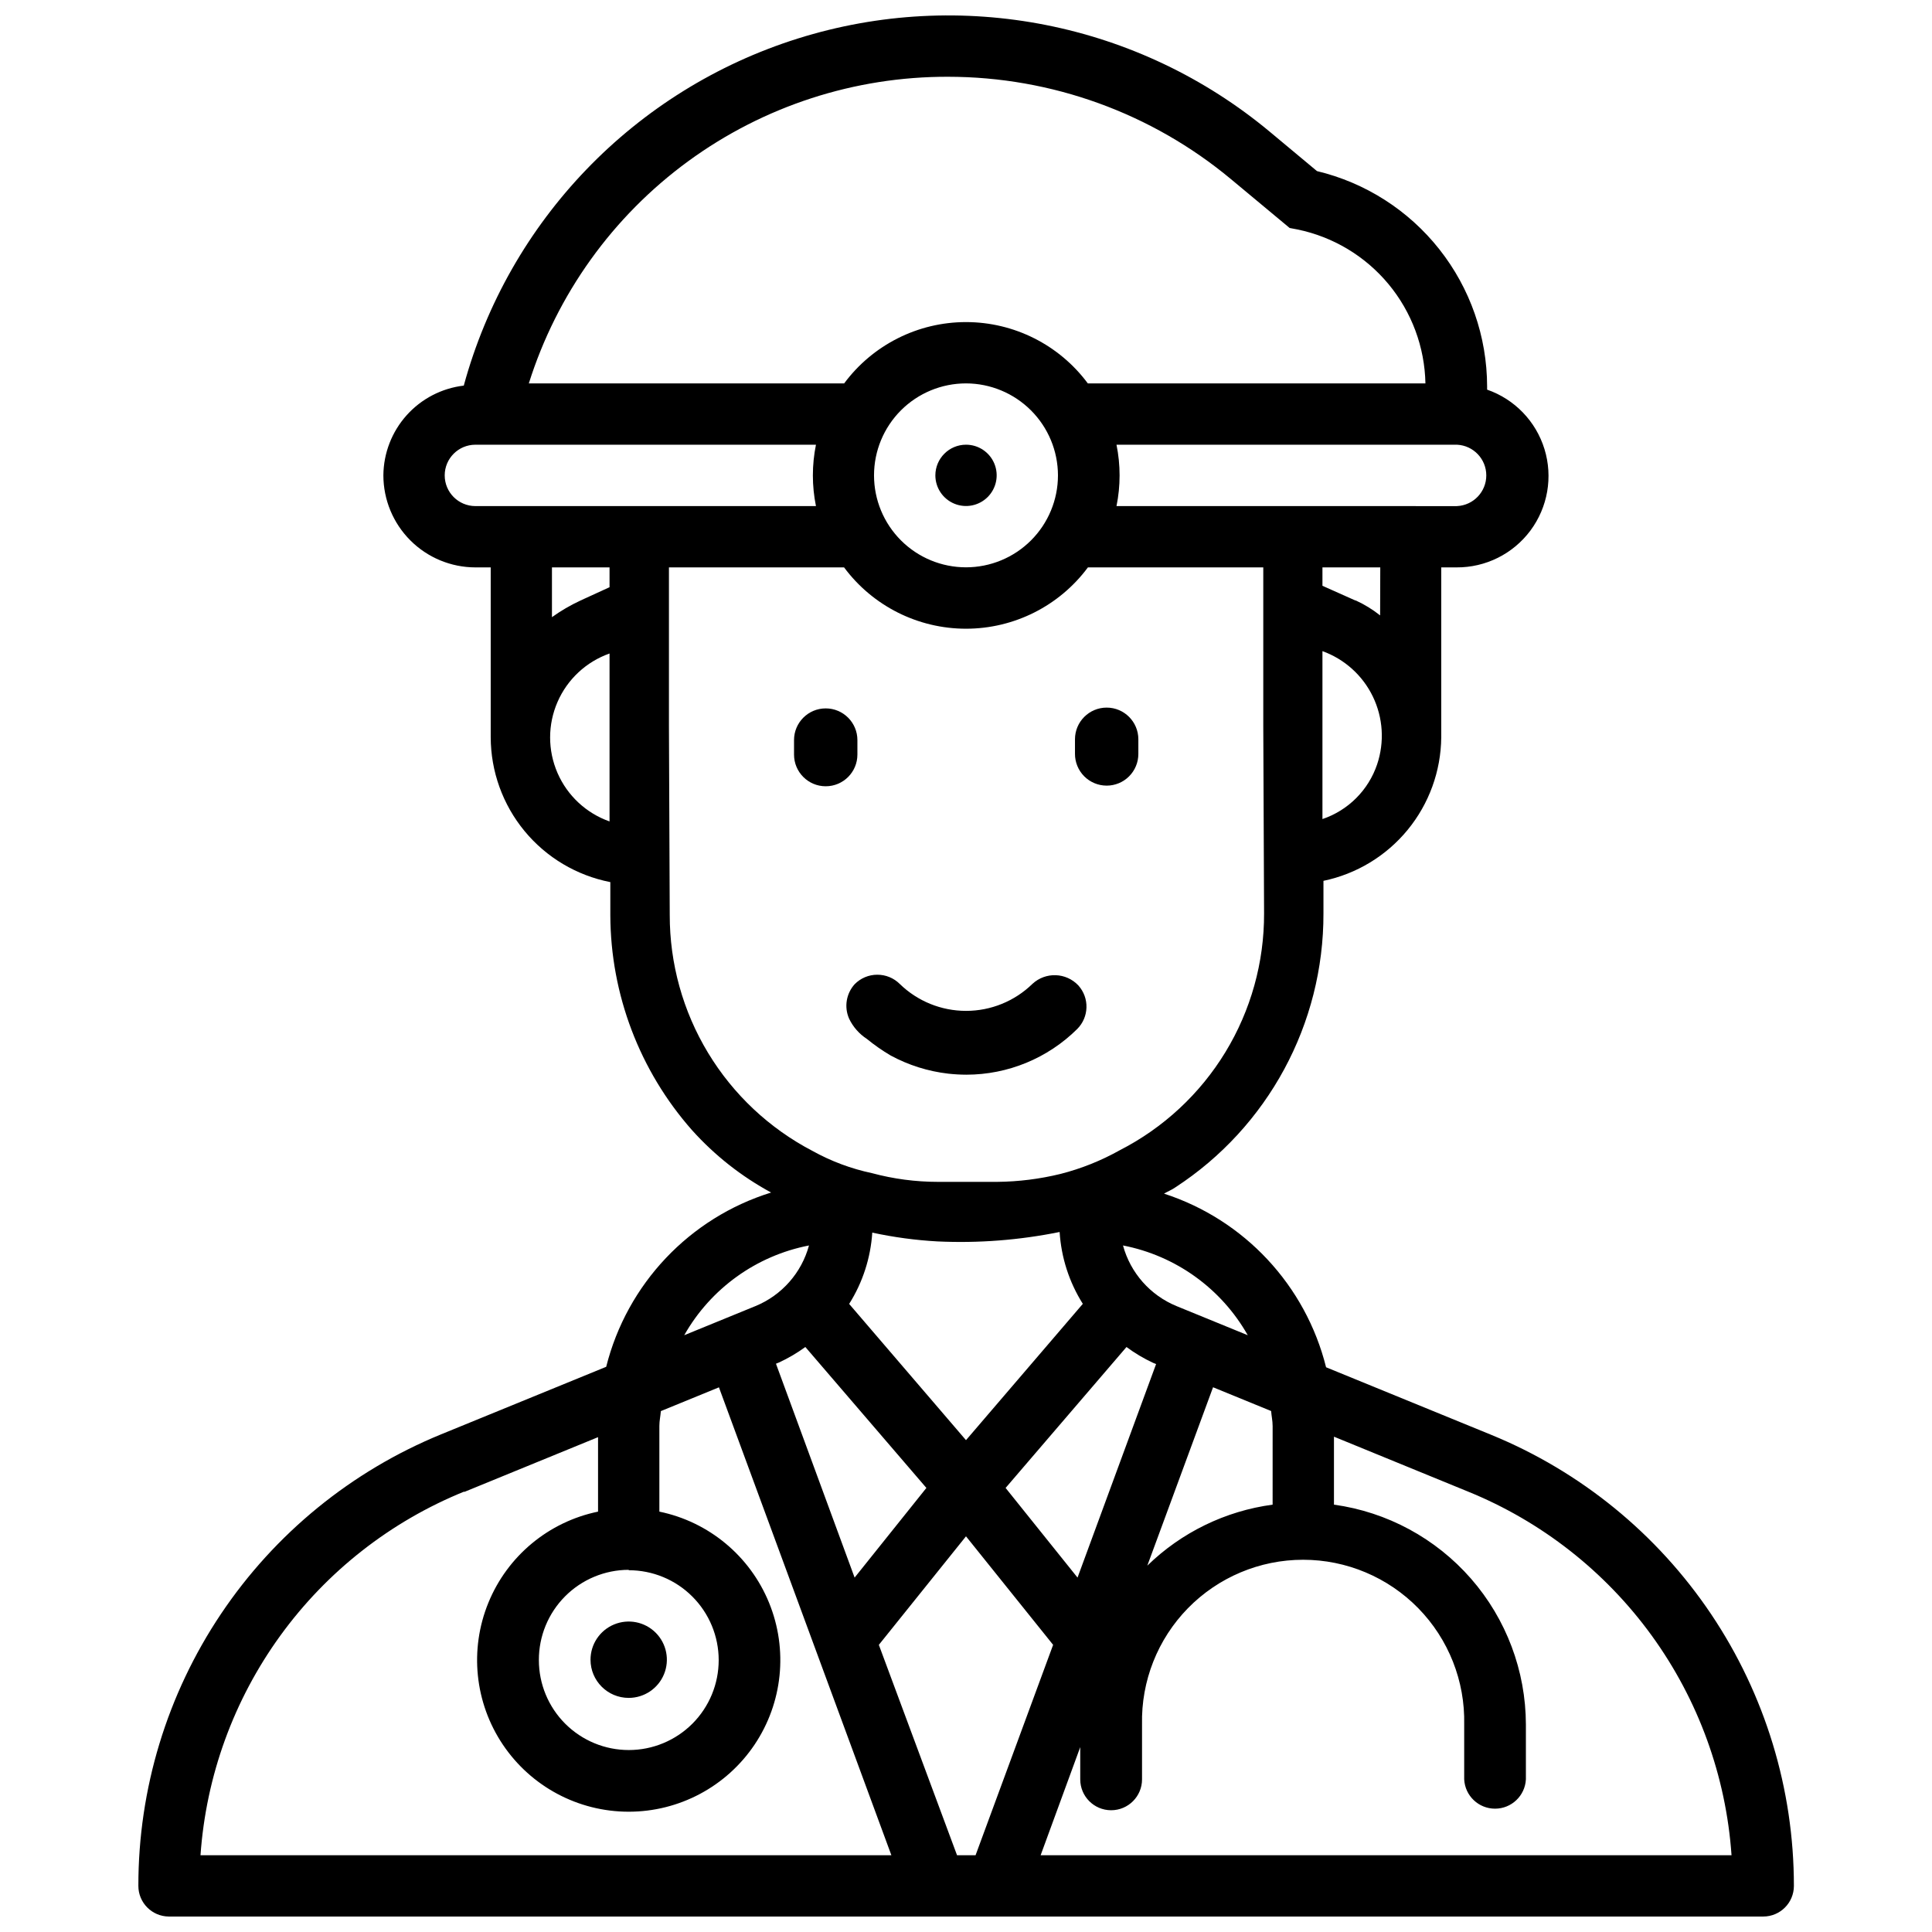 <?xml version="1.0" encoding="UTF-8"?>
<!-- Uploaded to: SVG Repo, www.svgrepo.com, Generator: SVG Repo Mixer Tools -->
<svg width="800px" height="800px" version="1.1" viewBox="144 144 512 512" xmlns="http://www.w3.org/2000/svg">
 <defs>
  <clipPath id="a">
   <path d="m180 148.09h440v503.81h-440z"/>
  </clipPath>
 </defs>
 <path d="m371.22 343.97v-3.84c0-4.637-3.758-8.398-8.398-8.398-4.637 0-8.395 3.762-8.395 8.398v3.84c0 4.641 3.758 8.398 8.395 8.398 4.641 0 8.398-3.758 8.398-8.398z"/>
 <path d="m437.28 352.2c2.227 0 4.363-0.883 5.938-2.461 1.574-1.574 2.457-3.707 2.457-5.934v-3.887c0-4.637-3.758-8.395-8.395-8.395s-8.398 3.758-8.398 8.395v3.844c-0.012 2.234 0.871 4.379 2.445 5.965 1.574 1.582 3.719 2.473 5.953 2.473z"/>
 <path d="m369.02 413.96c1.051 2.191 2.688 4.051 4.723 5.375 1.984 1.621 4.09 3.09 6.297 4.387 4.734 2.562 9.914 4.195 15.262 4.809 1.59 0.176 3.188 0.266 4.785 0.273 11.012-0.004 21.574-4.359 29.391-12.113 3.141-3.152 3.277-8.207 0.312-11.523-3.254-3.477-8.707-3.664-12.195-0.422-4.703 4.586-11.012 7.148-17.582 7.148-6.566 0-12.875-2.562-17.578-7.148-1.59-1.578-3.746-2.453-5.984-2.434-2.234 0.008-4.371 0.906-5.941 2.496-2.262 2.488-2.848 6.078-1.488 9.152z"/>
 <g clip-path="url(#a)">
  <path d="m188.71 651.9h422.57c4.484 0 8.121-3.637 8.121-8.121 0-25.645-7.633-50.703-21.926-71.996-14.289-21.289-34.594-37.844-58.324-47.555l-43.727-17.887c-5.426-21.719-21.656-39.109-42.949-46.016 0.988-0.586 2.098-1.008 3-1.66v0.004c24.555-15.988 39.332-43.332 39.254-72.633v-8.605c8.758-1.824 16.629-6.586 22.305-13.5 5.676-6.91 8.82-15.555 8.91-24.496v-45.07h4.031c7.719 0.055 14.996-3.57 19.605-9.762 4.606-6.191 5.988-14.207 3.723-21.582-2.269-7.375-7.914-13.23-15.203-15.762v-0.863c-0.023-13.188-4.484-25.988-12.664-36.336-8.176-10.352-19.598-17.648-32.426-20.719l-12.387-10.328c-34.793-29.043-81.973-38.387-125.21-24.797-43.234 13.59-76.586 48.246-88.508 91.973-5.84 0.688-11.227 3.484-15.148 7.863-3.922 4.379-6.113 10.039-6.16 15.918 0.008 6.465 2.574 12.664 7.144 17.234 4.566 4.574 10.762 7.148 17.227 7.16h4.074v44.984c0.016 9.086 3.184 17.879 8.965 24.887 5.781 7.008 13.816 11.789 22.734 13.531v8.816c0.078 20.953 7.762 41.168 21.621 56.887 5.996 6.684 13.098 12.285 20.992 16.562-21.629 6.715-38.191 24.219-43.707 46.184l-43.727 17.887c-23.746 9.719-44.062 26.289-58.355 47.598-14.293 21.312-21.914 46.395-21.898 72.055-0.012 4.461 3.578 8.098 8.043 8.145zm292.55-130.02-0.004 20.867c-12.52 1.68-24.164 7.348-33.207 16.164l17.422-47.273 15.387 6.297c0.105 1.344 0.398 2.602 0.398 3.945zm-51.703 40.199-19.062-23.762 32.035-37.344-0.004-0.004c2.207 1.633 4.57 3.039 7.055 4.199l0.797 0.316zm-4.746-91.59c0.422 6.762 2.535 13.309 6.148 19.043l-30.961 36.125-30.965-36.105c3.586-5.688 5.691-12.184 6.129-18.895 5.691 1.23 11.465 2.012 17.277 2.332 10.852 0.504 21.723-0.336 32.371-2.5zm-67.387 30.48 32.078 37.348-19.02 23.762-20.844-56.68 0.777-0.316-0.004 0.004c2.469-1.137 4.816-2.516 7.012-4.117zm42.574 50.172 23.09 28.758-20.551 55.754h-4.914l-20.719-55.75zm202.87 84.516h-183.09l10.496-28.652v8.543c0 4.519 3.664 8.184 8.188 8.184 4.519 0 8.188-3.664 8.188-8.184v-14.551c-0.258-11.484 4.129-22.586 12.16-30.801 8.035-8.211 19.039-12.844 30.527-12.844s22.488 4.633 30.523 12.844c8.031 8.215 12.418 19.316 12.164 30.801v14.551c0.219 4.352 3.812 7.769 8.176 7.769 4.359 0 7.953-3.418 8.176-7.769v-14.551c-0.035-14.207-5.199-27.93-14.543-38.633-9.348-10.703-22.246-17.672-36.32-19.617v-18.012l35.477 14.527c19.5 7.918 36.383 21.152 48.738 38.191 12.352 17.043 19.68 37.207 21.145 58.203zm-128.2-137.81-18.895-7.727c-6.957-2.863-12.195-8.797-14.168-16.059 13.969 2.711 26.051 11.402 33.062 23.785zm34.281-151.27c-2.309 6.82-7.664 12.18-14.488 14.484v-44.504c5.863 2.117 10.66 6.445 13.367 12.055 2.707 5.613 3.109 12.059 1.121 17.965zm0.797-39.484v-0.004c-1.988-1.578-4.156-2.91-6.465-3.965h-0.125l-8.695-3.883v-4.871h15.324zm20.277-28.969-90.141-0.004c1.094-5.367 1.094-10.898 0-16.266h90.266c4.332 0.219 7.734 3.797 7.734 8.133s-3.402 7.914-7.734 8.133zm-134.75-113.78c27.402 0.016 53.934 9.625 74.984 27.164l15.512 12.91 2.098 0.398h0.004c9.434 1.953 17.93 7.051 24.086 14.461 6.156 7.41 9.609 16.695 9.797 26.328h-89.469c-7.582-10.223-19.559-16.25-32.285-16.25-12.73 0-24.703 6.027-32.289 16.25h-83.566c7.438-23.625 22.234-44.25 42.227-58.871 19.992-14.617 44.137-22.461 68.902-22.391zm29.094 105.63h0.004c0 6.465-2.57 12.664-7.141 17.234-4.57 4.57-10.77 7.137-17.23 7.137-6.465 0-12.664-2.566-17.234-7.137-4.57-4.57-7.141-10.77-7.141-17.234 0-6.461 2.57-12.66 7.141-17.234 4.57-4.57 10.77-7.137 17.234-7.137 6.457 0.012 12.652 2.582 17.219 7.152 4.57 4.566 7.141 10.758 7.152 17.219zm-162.52 0h0.004c0.008-4.481 3.641-8.113 8.121-8.121h90.266c-1.09 5.367-1.09 10.898 0 16.266h-90.266c-4.488-0.012-8.121-3.652-8.121-8.145zm43.688 24.395v5.246l-7.746 3.547v0.004c-2.637 1.223-5.152 2.691-7.516 4.387v-13.184zm0 67.32c-6.18-2.18-11.172-6.828-13.785-12.832-2.617-6.008-2.617-12.832 0-18.836 2.613-6.008 7.606-10.656 13.785-12.836zm15.953 24.77-0.211-49.961v-42.129h46.414c7.594 10.223 19.574 16.246 32.309 16.246 12.73 0 24.715-6.023 32.305-16.246h46.477v42.129l0.211 49.543c0.047 12.969-3.496 25.699-10.242 36.777-6.742 11.078-16.422 20.074-27.965 25.988-4.949 2.777-10.242 4.894-15.742 6.297-5.5 1.344-11.133 2.051-16.793 2.102h-15.746c-5.883-0.004-11.742-0.781-17.422-2.309-5.512-1.168-10.82-3.148-15.746-5.879-11.43-5.961-21.008-14.949-27.68-25.98-6.676-11.031-10.191-23.684-10.168-36.578zm36.902 87.602c-1.973 7.262-7.207 13.195-14.168 16.059l-18.895 7.727c7.012-12.383 19.094-21.074 33.062-23.785zm-47.777 86.066c6.32-0.004 12.387 2.5 16.855 6.969 4.473 4.465 6.988 10.523 6.992 16.844 0.004 6.32-2.504 12.383-6.969 16.855-4.469 4.469-10.531 6.984-16.852 6.984-6.32 0.004-12.379-2.508-16.852-6.977-4.469-4.469-6.981-10.527-6.981-16.848-0.023-6.332 2.477-12.414 6.941-16.902s10.531-7.019 16.863-7.031zm-43.602-20.738 35.477-14.527v19.734h0.004c-13.109 2.703-24.012 11.762-29.07 24.152-5.062 12.391-3.625 26.488 3.84 37.598 7.461 11.109 19.969 17.777 33.352 17.777 13.387 0 25.891-6.668 33.355-17.777 7.461-11.109 8.902-25.207 3.84-37.598s-15.961-21.449-29.07-24.152v-22.715c0-1.344 0.293-2.602 0.398-3.926l15.387-6.297 45.699 124h-183.09c1.469-20.992 8.793-41.152 21.148-58.188 12.352-17.039 29.234-30.27 48.734-38.188z"/>
 </g>
 <path d="m310.61 593.96c4.094 0 7.781-2.465 9.348-6.246 1.566-3.781 0.703-8.133-2.191-11.027-2.894-2.894-7.246-3.758-11.027-2.191s-6.246 5.254-6.246 9.348c0 5.586 4.531 10.117 10.117 10.117z"/>
 <path d="m391.88 269.97c0 3.285 1.98 6.25 5.016 7.508 3.035 1.258 6.527 0.562 8.852-1.762 2.324-2.324 3.019-5.816 1.762-8.855-1.258-3.035-4.219-5.012-7.504-5.012-4.484 0.008-8.113 3.641-8.125 8.121z"/>
</svg>